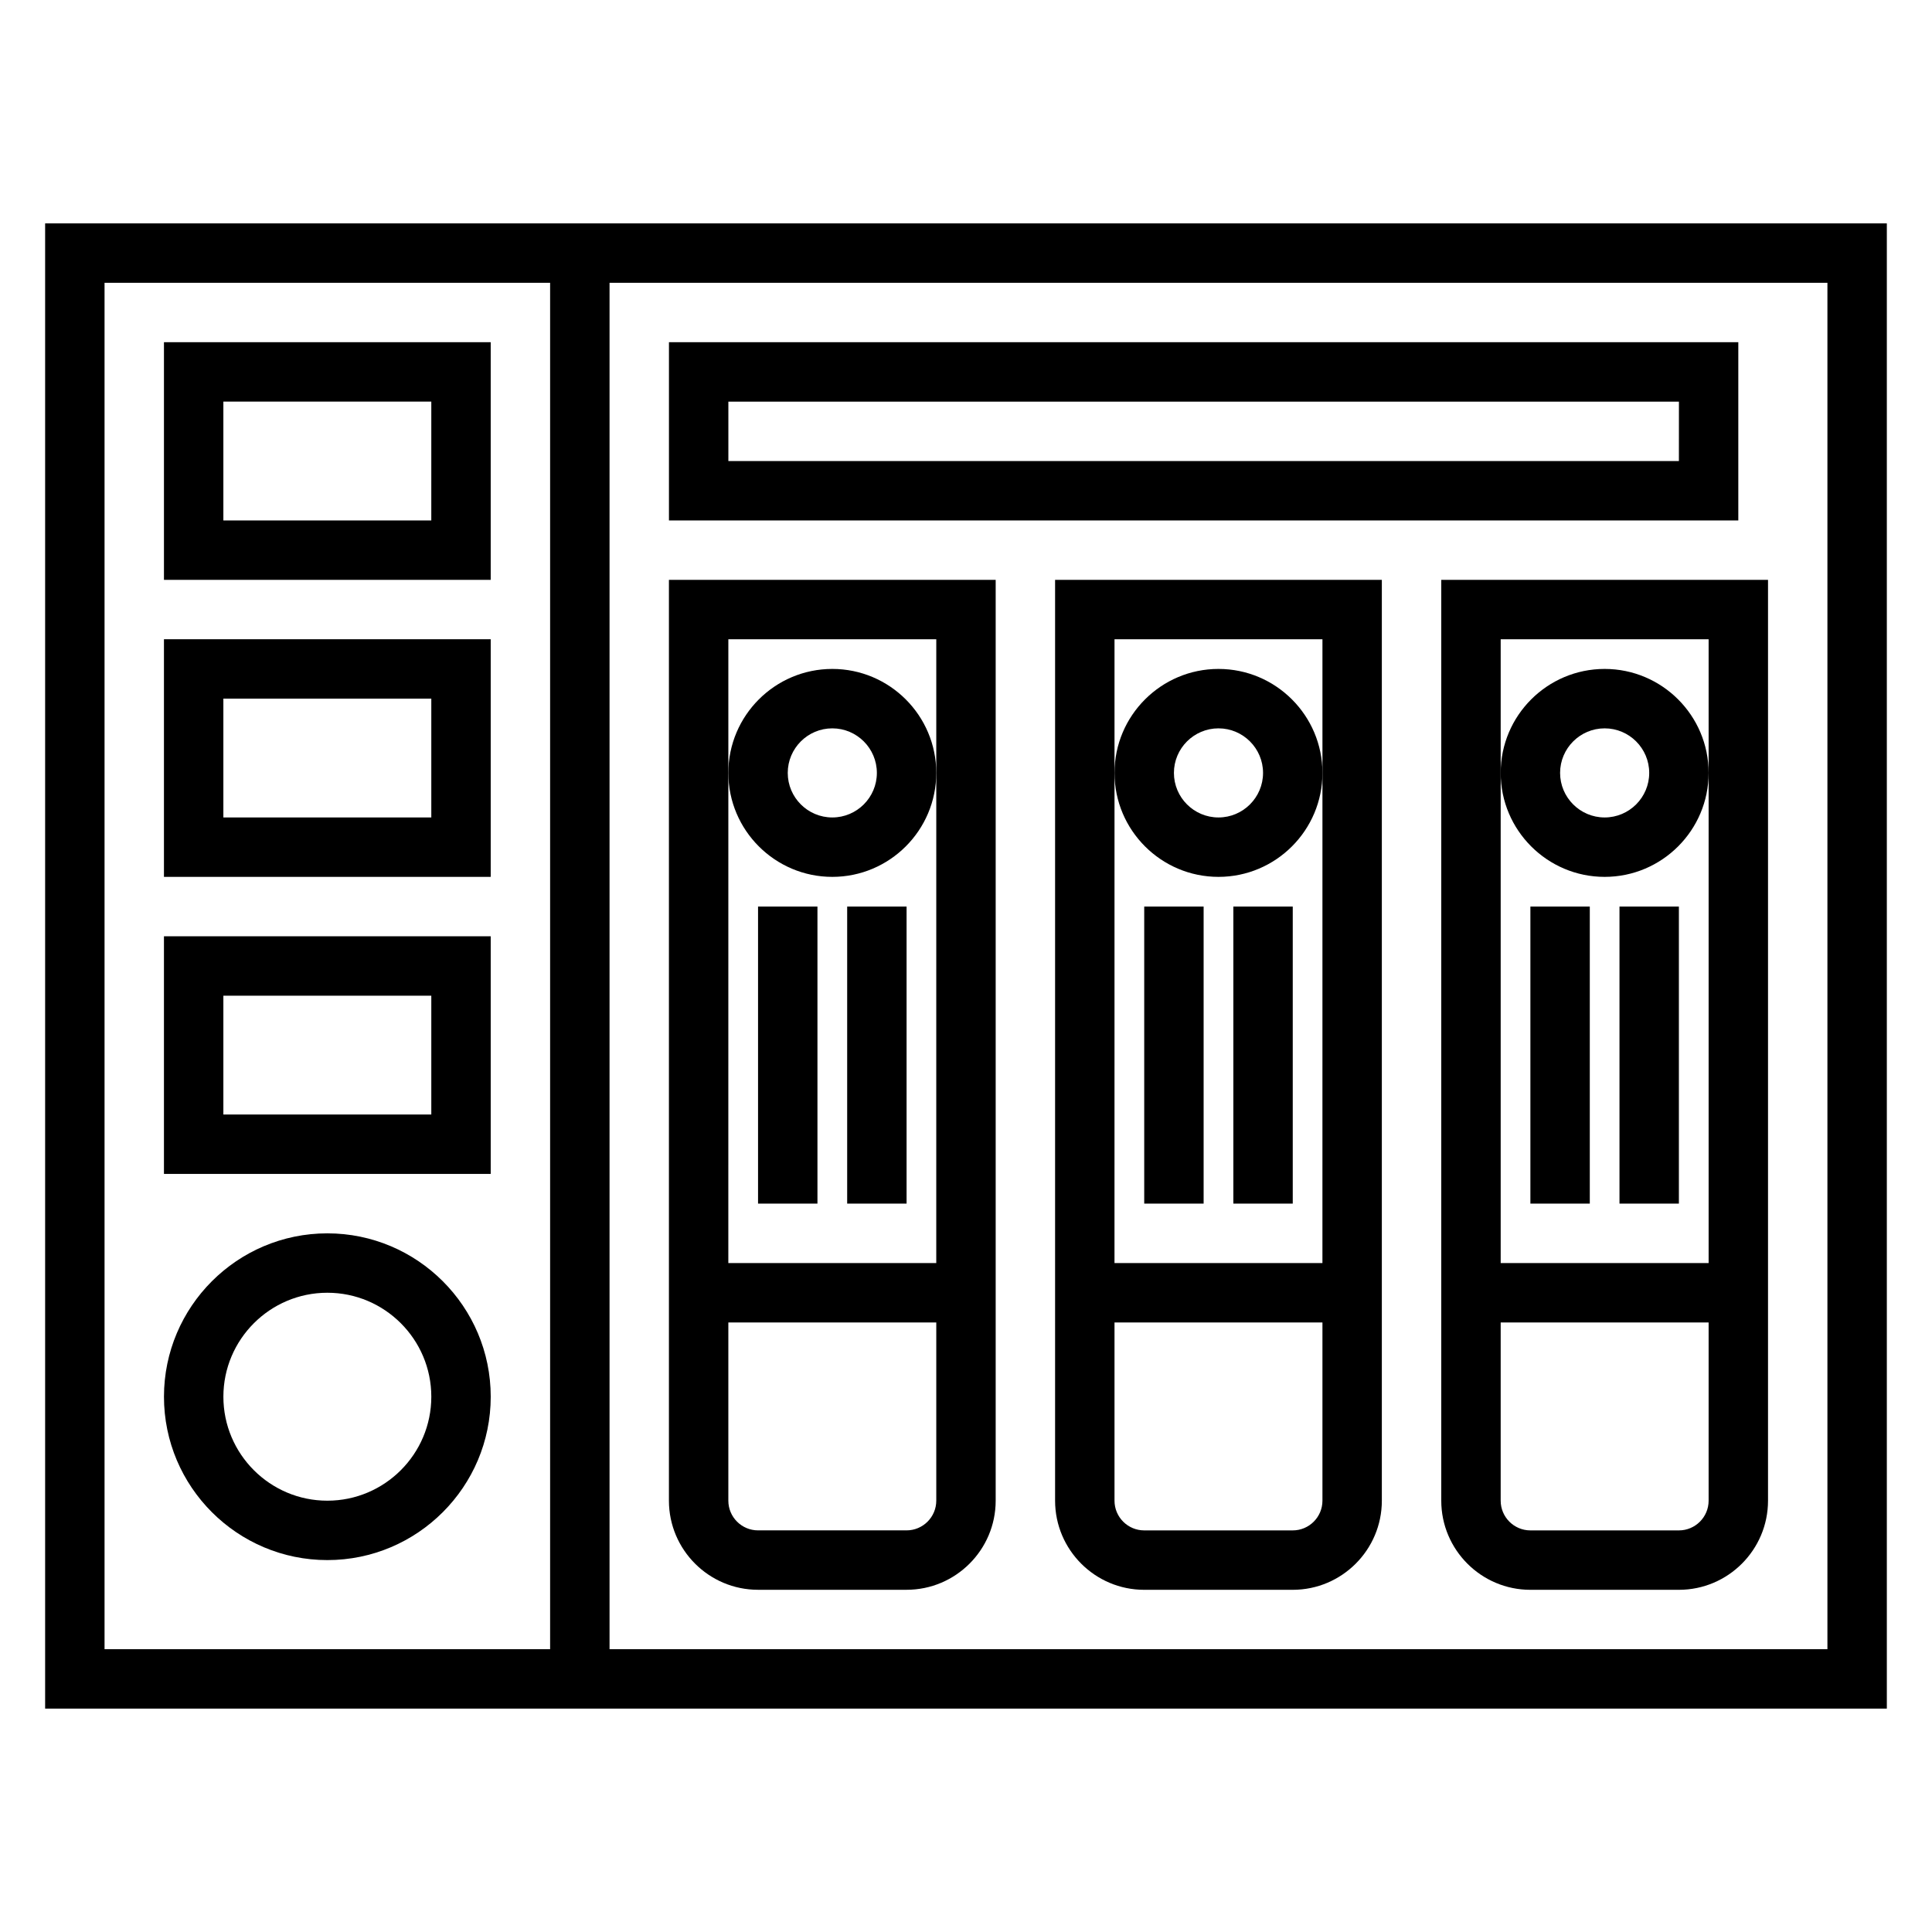 <?xml version="1.0" encoding="UTF-8"?>
<!-- Uploaded to: SVG Repo, www.svgrepo.com, Generator: SVG Repo Mixer Tools -->
<svg fill="#000000" width="800px" height="800px" version="1.1" viewBox="144 144 512 512" xmlns="http://www.w3.org/2000/svg">
 <g>
  <path d="m155.96 203.2v393.6h488.07v-393.6zm15.746 15.742h118.08v362.11h-118.08zm456.58 362.11h-322.75v-362.11h322.75z"/>
  <path d="m525.95 541.7c0 13.02 10.598 23.617 23.617 23.617h39.359c13.02 0 23.617-10.598 23.617-23.617v-244.03h-86.594zm62.977 7.871h-39.359c-4.336 0-7.871-3.527-7.871-7.871v-47.23h55.105v47.23c0 4.344-3.535 7.871-7.875 7.871zm-47.23-236.16h55.105v165.31h-55.105z"/>
  <path d="m569.25 376.38c15.191 0 27.551-12.359 27.551-27.551 0.004-15.195-12.355-27.555-27.551-27.555-15.191 0-27.551 12.359-27.551 27.555 0 15.191 12.359 27.551 27.551 27.551zm0-39.359c6.512 0 11.809 5.297 11.809 11.809 0 6.508-5.297 11.805-11.809 11.805-6.508 0-11.809-5.297-11.809-11.805 0-6.512 5.301-11.809 11.809-11.809z"/>
  <path d="m573.18 384.25h15.742v78.719h-15.742z"/>
  <path d="m549.57 384.25h15.742v78.719h-15.742z"/>
  <path d="m423.61 541.7c0 13.02 10.598 23.617 23.617 23.617h39.359c13.02 0 23.617-10.598 23.617-23.617v-244.03h-86.594zm62.977 7.871h-39.359c-4.336 0-7.871-3.527-7.871-7.871v-47.23h55.105v47.23c-0.004 4.344-3.535 7.871-7.875 7.871zm-47.23-236.16h55.105v35.426l-0.004 129.89h-55.105l0.004-129.89z"/>
  <path d="m466.91 376.38c15.191 0 27.551-12.359 27.551-27.551 0-15.195-12.355-27.555-27.551-27.555-15.191 0-27.551 12.359-27.551 27.555 0 15.191 12.359 27.551 27.551 27.551zm0-39.359c6.512 0 11.809 5.297 11.809 11.809 0 6.508-5.297 11.805-11.809 11.805-6.508 0-11.809-5.297-11.809-11.805 0-6.512 5.301-11.809 11.809-11.809z"/>
  <path d="m470.85 384.25h15.742v78.719h-15.742z"/>
  <path d="m447.23 384.25h15.742v78.719h-15.742z"/>
  <path d="m344.89 565.31h39.359c13.02 0 23.617-10.598 23.617-23.617v-244.03h-86.594v244.03c0 13.02 10.598 23.617 23.617 23.617zm39.359-15.746h-39.359c-4.336 0-7.871-3.527-7.871-7.871v-47.23h55.105v47.23c-0.004 4.344-3.535 7.871-7.875 7.871zm-47.23-236.16h55.105v35.426l-0.004 129.89h-55.105l0.004-129.89z"/>
  <path d="m364.57 376.38c15.191 0 27.551-12.359 27.551-27.551 0-15.195-12.359-27.555-27.551-27.555-15.191 0-27.551 12.359-27.551 27.555 0 15.191 12.359 27.551 27.551 27.551zm0-39.359c6.512 0 11.809 5.297 11.809 11.809 0 6.508-5.297 11.805-11.809 11.805s-11.809-5.297-11.809-11.805c0-6.512 5.297-11.809 11.809-11.809z"/>
  <path d="m368.51 384.25h15.742v78.719h-15.742z"/>
  <path d="m344.89 384.25h15.742v78.719h-15.742z"/>
  <path d="m187.45 234.69v62.977h86.594v-62.977zm70.848 47.23h-55.102v-31.488h55.105z"/>
  <path d="m187.45 376.38h86.594v-62.977h-86.594zm15.746-47.234h55.105v31.488h-55.105z"/>
  <path d="m187.45 455.1h86.594v-62.977h-86.594zm15.746-47.23h55.105v31.488h-55.105z"/>
  <path d="m230.75 470.85c-23.875 0-43.297 19.426-43.297 43.297 0 23.867 19.422 43.293 43.297 43.293s43.297-19.43 43.297-43.297-19.422-43.293-43.297-43.293zm0 70.848c-15.191 0-27.551-12.359-27.551-27.551 0-15.195 12.359-27.555 27.551-27.555s27.551 12.359 27.551 27.551c0 15.195-12.359 27.555-27.551 27.555z"/>
  <path d="m604.67 234.69h-283.39v47.23h283.39zm-15.746 31.488h-251.9v-15.742h251.91z"/>
 </g>
</svg>